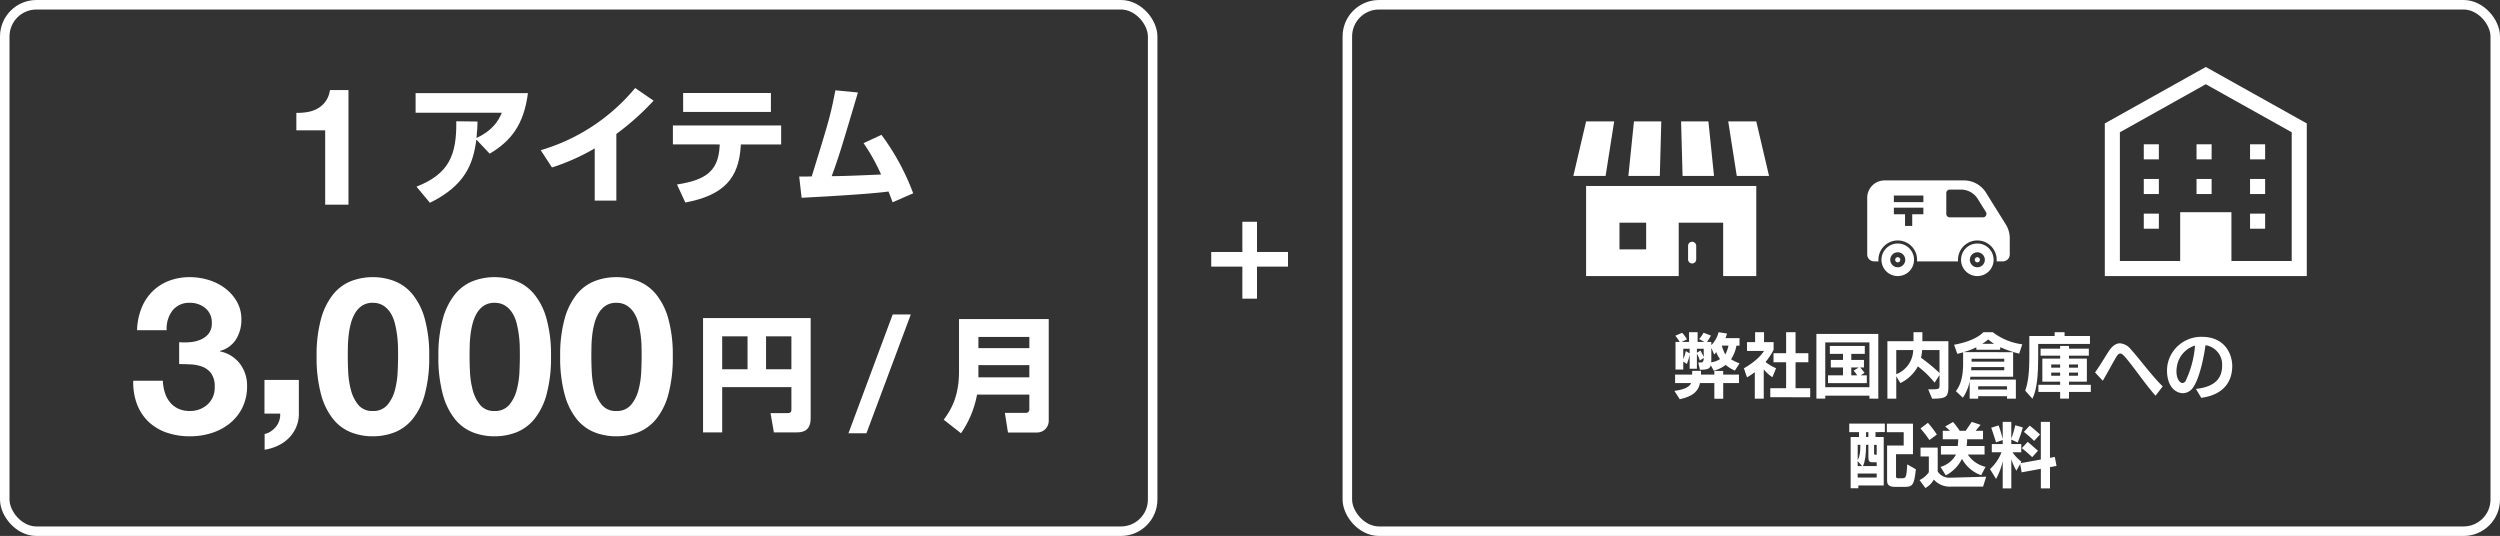 <svg xmlns="http://www.w3.org/2000/svg" viewBox="0 0 802.552 172.052"><rect x="0" y="0" width="802.552" height="172.052" fill="#333333" stroke="none"/><defs><style>.cls-1{fill:#fff;}.cls-2{fill:none;stroke:#fff;stroke-miterlimit:10;stroke-width:3.052px;}</style></defs><g id="レイヤー_2" data-name="レイヤー 2"><g id="レイヤー_1-2" data-name="レイヤー 1"><path class="cls-1" d="M104.389,65.713V41.849H95.135V36.221a17.662,17.662,0,0,0,3.759-.288,9.823,9.823,0,0,0,3.26-1.21,8,8,0,0,0,2.445-2.289,8.11,8.11,0,0,0,1.316-3.523h5.949v36.8Z"/><path class="cls-1" d="M133.7,59.921c10.35-4.066,12.938-10.021,12.773-20.989l6.819.082c-.041,1.439-.041,2.506-.328,5.3,5.175-2.423,7.064-5.545,8.132-8.133H133.415V29.9h36.063c-1.314,10.145-5.463,15.4-12.281,19.429l-4.272-4.519c-1.027,7.805-3.573,14.705-14.91,20.291Z"/><path class="cls-1" d="M197.861,64.4h-6.942V47.64A69.234,69.234,0,0,1,177.2,53.76l-3.615-5.545A62.018,62.018,0,0,0,203.9,28.253l5.915,4.067A83.479,83.479,0,0,1,197.861,43Z"/><path class="cls-1" d="M250.765,40.287v6.08H237.827l-.041.657c-.657,10.227-5.422,15.649-17.786,17.991l-2.67-5.792c9.407-1.437,13.227-4.436,13.678-12.158l.042-.7H216.016v-6.08Zm-3.286-10.432v6.079H219.3V29.855Z"/><path class="cls-1" d="M282.968,43.286a75.721,75.721,0,0,1,10.187,18.771l-6.614,2.876c-.575-1.562-.862-2.342-1.314-3.45-6.941.944-25.015,1.847-27.89,2.012l-.78-6.818c.657,0,3.163,0,4.025-.042,5.709-18.483,5.915-19.182,7.6-27.642l7.229.7c-5.5,18.524-6.12,20.578-8.42,26.862,4.025-.041,5.216-.082,15.855-.533a60.326,60.326,0,0,0-5.627-10.064Z"/><path class="cls-1" d="M60.963,109.849a10.852,10.852,0,0,0,3.41-.807,6.552,6.552,0,0,0,2.6-1.93,5.206,5.206,0,0,0,1.02-3.37,5.847,5.847,0,0,0-2.1-4.843,7.519,7.519,0,0,0-4.835-1.685,6.767,6.767,0,0,0-5.709,2.5A9.678,9.678,0,0,0,53.493,106h-9.5a20.911,20.911,0,0,1,1.37-6.926A15.834,15.834,0,0,1,48.8,93.694a15.242,15.242,0,0,1,5.3-3.488,18.457,18.457,0,0,1,6.885-1.232,20.612,20.612,0,0,1,5.9.879,16.826,16.826,0,0,1,5.3,2.636,14.277,14.277,0,0,1,3.828,4.288,11.373,11.373,0,0,1,1.475,5.834,11.645,11.645,0,0,1-1.721,6.325,8.624,8.624,0,0,1-5.164,3.725v.141A10.691,10.691,0,0,1,77,116.737a11.545,11.545,0,0,1,2.315,7.236,15.19,15.19,0,0,1-1.511,6.885,15.037,15.037,0,0,1-4.039,5.059,17.842,17.842,0,0,1-5.83,3.091,22.535,22.535,0,0,1-6.885,1.054,22.769,22.769,0,0,1-7.553-1.192,15.834,15.834,0,0,1-5.8-3.468,15.352,15.352,0,0,1-3.688-5.581,19.679,19.679,0,0,1-1.229-7.592h9.5a14.217,14.217,0,0,0,.631,3.762,9.27,9.27,0,0,0,1.616,3.094,7.67,7.67,0,0,0,2.634,2.074,8.472,8.472,0,0,0,3.757.773,8.222,8.222,0,0,0,5.689-2.074,7.219,7.219,0,0,0,2.318-5.663,7.106,7.106,0,0,0-1.1-4.29,6.306,6.306,0,0,0-2.787-2.145,11.63,11.63,0,0,0-3.692-.774q-2-.106-3.831-.106v-7.031A21.058,21.058,0,0,0,60.963,109.849Z"/><path class="cls-1" d="M95.938,121.957v10.82a10.774,10.774,0,0,1-.881,4.391,11.278,11.278,0,0,1-2.358,3.478,12.4,12.4,0,0,1-3.487,2.425,15.588,15.588,0,0,1-4.26,1.3v-5.058a5.564,5.564,0,0,0,2-.843,7.278,7.278,0,0,0,1.653-1.51,6.1,6.1,0,0,0,1.053-1.967,5.946,5.946,0,0,0,.283-2.213H84.9V121.957Z"/><path class="cls-1" d="M103.083,102.291a21.7,21.7,0,0,1,3.9-7.836,13.992,13.992,0,0,1,5.732-4.215,19.033,19.033,0,0,1,6.926-1.266,19.243,19.243,0,0,1,7,1.266,14.249,14.249,0,0,1,5.766,4.215,21.385,21.385,0,0,1,3.938,7.836,43.163,43.163,0,0,1,1.441,12.051,44.847,44.847,0,0,1-1.441,12.333,21.35,21.35,0,0,1-3.938,7.906,14.242,14.242,0,0,1-5.766,4.216,19.242,19.242,0,0,1-7,1.265,19.032,19.032,0,0,1-6.926-1.265,13.985,13.985,0,0,1-5.732-4.216,21.667,21.667,0,0,1-3.9-7.906,44.809,44.809,0,0,1-1.441-12.333A43.125,43.125,0,0,1,103.083,102.291Zm8.7,17.166a27.261,27.261,0,0,0,.878,5.764,12.358,12.358,0,0,0,2.351,4.743,5.652,5.652,0,0,0,4.635,1.968,5.838,5.838,0,0,0,4.74-1.968,12.071,12.071,0,0,0,2.388-4.743,27.389,27.389,0,0,0,.877-5.764q.141-2.987.141-5.095,0-1.264-.035-3.057a34.676,34.676,0,0,0-.983-7.449,11.508,11.508,0,0,0-1.37-3.338,7.563,7.563,0,0,0-2.317-2.39,6.177,6.177,0,0,0-3.441-.914,6,6,0,0,0-3.405.914,7.346,7.346,0,0,0-2.247,2.39,12.979,12.979,0,0,0-1.37,3.338,25.919,25.919,0,0,0-.7,3.76q-.21,1.9-.245,3.689t-.035,3.057Q111.64,116.471,111.78,119.457Z"/><path class="cls-1" d="M142.178,102.291a21.72,21.72,0,0,1,3.9-7.836,14,14,0,0,1,5.733-4.215,19.033,19.033,0,0,1,6.926-1.266,19.243,19.243,0,0,1,7,1.266,14.253,14.253,0,0,1,5.765,4.215,21.385,21.385,0,0,1,3.939,7.836,43.163,43.163,0,0,1,1.441,12.051,44.847,44.847,0,0,1-1.441,12.333,21.35,21.35,0,0,1-3.939,7.906,14.246,14.246,0,0,1-5.765,4.216,19.242,19.242,0,0,1-7,1.265,19.032,19.032,0,0,1-6.926-1.265,14,14,0,0,1-5.733-4.216,21.683,21.683,0,0,1-3.9-7.906,44.809,44.809,0,0,1-1.441-12.333A43.125,43.125,0,0,1,142.178,102.291Zm8.7,17.166a27.39,27.39,0,0,0,.878,5.764,12.374,12.374,0,0,0,2.352,4.743,5.652,5.652,0,0,0,4.635,1.968,5.84,5.84,0,0,0,4.74-1.968,12.1,12.1,0,0,0,2.388-4.743,27.389,27.389,0,0,0,.877-5.764q.139-2.987.141-5.095,0-1.264-.035-3.057a34.676,34.676,0,0,0-.983-7.449,11.482,11.482,0,0,0-1.371-3.338,7.549,7.549,0,0,0-2.316-2.39,6.177,6.177,0,0,0-3.441-.914,6.005,6.005,0,0,0-3.406.914,7.346,7.346,0,0,0-2.247,2.39,12.942,12.942,0,0,0-1.369,3.338,25.919,25.919,0,0,0-.7,3.76q-.212,1.9-.245,3.689t-.035,3.057Q150.735,116.471,150.874,119.457Z"/><path class="cls-1" d="M181.273,102.291a21.72,21.72,0,0,1,3.9-7.836,14,14,0,0,1,5.733-4.215,19.027,19.027,0,0,1,6.925-1.266,19.235,19.235,0,0,1,7,1.266,14.249,14.249,0,0,1,5.766,4.215,21.385,21.385,0,0,1,3.939,7.836,43.2,43.2,0,0,1,1.441,12.051,44.886,44.886,0,0,1-1.441,12.333,21.35,21.35,0,0,1-3.939,7.906,14.242,14.242,0,0,1-5.766,4.216,19.235,19.235,0,0,1-7,1.265,19.027,19.027,0,0,1-6.925-1.265,14,14,0,0,1-5.733-4.216,21.683,21.683,0,0,1-3.9-7.906,44.805,44.805,0,0,1-1.442-12.333A43.122,43.122,0,0,1,181.273,102.291Zm8.7,17.166a27.39,27.39,0,0,0,.878,5.764,12.346,12.346,0,0,0,2.352,4.743,5.652,5.652,0,0,0,4.634,1.968,5.84,5.84,0,0,0,4.741-1.968,12.083,12.083,0,0,0,2.387-4.743,27.325,27.325,0,0,0,.877-5.764q.141-2.987.142-5.095,0-1.264-.035-3.057a34.763,34.763,0,0,0-.984-7.449,11.453,11.453,0,0,0-1.37-3.338,7.56,7.56,0,0,0-2.316-2.39,6.181,6.181,0,0,0-3.442-.914,6,6,0,0,0-3.405.914,7.346,7.346,0,0,0-2.247,2.39,12.942,12.942,0,0,0-1.369,3.338,25.785,25.785,0,0,0-.7,3.76q-.212,1.9-.245,3.689t-.036,3.057Q189.829,116.471,189.969,119.457Z"/><path class="cls-1" d="M254.057,124.284h-22.22V138.8h-6.143V102.1H260.24v32.072c0,1.875-.36,4.628-4.348,4.628h-7.46l-1.077-6.184h5.505c1.157,0,1.2-.637,1.2-1.236Zm-22.22-5.745h8.138V107.968h-8.138Zm14.081,0h8.139V107.968h-8.139Z"/><path class="cls-1" d="M292.39,100.947l-14.245,38.136h-5.771l14.2-38.136Z"/><path class="cls-1" d="M330.443,126.677H313.648a31.868,31.868,0,0,1-5.146,12.406l-5.545-4.348c2.633-3.55,4.907-7.819,4.907-15.558V102.423h28.8v32.551a3.736,3.736,0,0,1-3.79,3.87h-9.294l-1-6.3h6.743a1.069,1.069,0,0,0,1.117-1.2Zm-16.357-14.92h16.357v-3.59H314.086Zm0,9.375h16.357v-3.909H314.086Z"/><rect class="cls-2" x="1.526" y="1.526" width="368.5" height="169" rx="10.172"/><rect class="cls-2" x="432.526" y="1.526" width="368.5" height="169" rx="10.172"/><path class="cls-1" d="M553.186,122.969v5.036H550.34v-5.036h-4.629c-.564,3.139-3.071,4.426-6.481,5.193l-1.717-2.686c2.846-.361,4.788-1.13,5.375-2.507h-5.149v-2.71h5.488v-1.2h2.822v1.2h4.291v-1.175h2.846v1.175h5.059v2.71Zm3.749-4a11.867,11.867,0,0,1-2.959-1.829,10.761,10.761,0,0,1-3.816,1.874l-.971-1.762c-.361,1.287-1.22,1.378-3.478,1.468l-.542-2.371c.248,0,.474.022.655.022.745,0,1.106-.18,1.106-1.49l-1.242.859a12.344,12.344,0,0,0-.948-2.213v4.854h-2.327v-4.493a18.141,18.141,0,0,1-.9,2.98l-1.151-.812v2.574h-2.485v-8.852h1.356a17.929,17.929,0,0,0-1.423-2.01l2.19-.927a10.649,10.649,0,0,1,1.559,2.1l-1.762.836h2.416v-3.14h2.755v3.14h2.214l-1.717-.926a13.121,13.121,0,0,0,1.423-2.033l2.349.9a15.877,15.877,0,0,1-1.265,2.056h1.4V110.8a9.144,9.144,0,0,0,2.326-4.155l2.71.43a10.255,10.255,0,0,1-.5,1.467h4.516v2.416h-.993a11.369,11.369,0,0,1-1.739,4.382,16.382,16.382,0,0,0,2.732,1.31Zm-14.522-7.023h-2.054v3.387a14.817,14.817,0,0,0,.836-2.642l1.218.767Zm4.517,0h-2.19v1.287l1.152-.7s.723,1.355,1.038,2.078Zm4.021,1.061a3.224,3.224,0,0,1-.656.79l-.925-2.123v2.032c0,1.084,0,2.214-.023,2.6a6.709,6.709,0,0,0,2.822-1.039A7.786,7.786,0,0,1,550.951,113.01Zm1.784-2.056a13.478,13.478,0,0,0,1.129,2.846,11.475,11.475,0,0,0,1.015-2.846Z"/><path class="cls-1" d="M568.978,121.094a12.742,12.742,0,0,1-2.777-2.506v9.4h-2.869v-8.515a28.1,28.1,0,0,1-2.506,1.672l-.994-2.913c4.178-2.417,5.8-4.563,6.459-5.578h-5.465v-2.823h2.6v-3.185h2.868v3.185h3.071v2.461a21.143,21.143,0,0,1-2.6,3.929,15.659,15.659,0,0,0,3.388,1.987Zm-.677,6.414v-2.89h5.081v-8.333h-4.043v-2.891h4.043v-6.753h3.027v6.753h4.109v2.891h-4.109v8.333h4.7v2.913Z"/><path class="cls-1" d="M600.127,127.959v-.948H585.945v.948H583.1V107.205h19.873v20.778Zm0-18.043H585.945V124.3h14.182Zm-13.3,13.076v-2.507h4.81v-2.53h-3.907v-2.416h3.907V113.6h-4.224v-2.552h11.225V113.6H594.3v1.942h4.065v2.416h-1.22a20.866,20.866,0,0,1,1.4,1.717l-1.2.813h1.942v2.507Zm7.475-5.037v2.53h1.9a11.463,11.463,0,0,0-1.152-1.49l1.671-1.04Z"/><path class="cls-1" d="M620.255,127.983l-1.264-3h.338c3.207,0,3.3-.023,3.3-1.4v-3.207l-1.581,2.462a30.319,30.319,0,0,0-5.374-5.216,12.6,12.6,0,0,1-5.623,5.352l-1.31-2.168v7.182h-2.845V109.532h8.378v-2.891h2.846v2.891h8.355v13.5C625.472,127.214,625.472,127.983,620.255,127.983Zm-11.517-15.606v7.746a8.548,8.548,0,0,0,5.442-7.746Zm13.888,0h-5.6a10.077,10.077,0,0,1-.362,2.44,58.551,58.551,0,0,1,5.962,4.923Z"/><path class="cls-1" d="M648.2,113.53a37.562,37.562,0,0,1-6.1-2.078v.812h-7.655V111.5a24.406,24.406,0,0,1-4.066,1.537l15.876.022v7.881H632.547c-.045.294-.09.588-.158.927h14.747v6.12H644.29v-.791h-9.258v.791H632.3v-5.578a14.1,14.1,0,0,1-2.168,5.261l-2.259-2.1c1.92-2.462,2.327-5.759,2.327-8.966v-3.5c-.61.181-1.265.339-1.852.5l-1.061-2.936c4.042-.722,7.52-2.078,9.417-4.02h3.026a19.58,19.58,0,0,0,9.462,3.885Zm-4.788,4.312H632.841c0,.475-.046,1.017-.046,1.017H643.41Zm0-2.687H632.931v.949H643.41Zm.88,8.853h-9.258v1.038h9.258Zm-6.029-15.041a12.711,12.711,0,0,1-1.942,1.4h3.839A15.278,15.278,0,0,1,638.261,108.967Z"/><path class="cls-1" d="M654.3,110.412v4.156c0,5.555-.338,10.388-1.851,13.437l-2.3-2.575c1.06-3.139,1.309-6.549,1.309-10.975v-6.594h8.13v-1.22h3.184v1.22h8.152v2.551Zm9.892,15.4v2.144h-2.845v-2.144H654.37v-2.281h6.978v-1.017h-5.714V115.11h5.714v-.926H655.07v-2.258h6.278v-.881h2.845v.881h6.368v2.258h-6.368v.926h5.736v7.407h-5.736v1.017h7v2.281Zm-2.845-8.808H658.48v1.016h2.868Zm0,2.6H658.48v1.016h2.868Zm5.735-2.6h-2.89v1.016h2.89Zm0,2.6h-2.89v1.016h2.89Z"/><path class="cls-1" d="M691.977,127.034c-3.049-3.365-7.316-9.643-9.756-12.4-.587-.655-1.084-1.152-1.581-1.152-.406,0-.812.339-1.287,1.13-1.129,1.874-2.777,5.058-4.314,7.61l-2.484-2.665c1.491-2.01,3.41-5.353,4.585-7.068,1.106-1.6,2.258-2.282,3.433-2.282a4.973,4.973,0,0,1,3.477,1.943c2.574,2.823,7,8.807,10.231,11.879Z"/><path class="cls-1" d="M706.64,127.711l-1.693-2.868c5.261-.564,8.219-2.71,8.4-7.091v-.316a6.272,6.272,0,0,0-5.329-6.617c-1.062,7.34-2.732,11.856-4,13.573a3.962,3.962,0,0,1-3.23,1.829,4.478,4.478,0,0,1-1.648-.339c-2.44-1.061-3.479-3.907-3.479-6.8a12.129,12.129,0,0,1,.159-2.032,10.986,10.986,0,0,1,10.908-8.92h.135c7.429,0,9.733,5.6,9.733,9.417v.271C716.487,121.749,714.589,126.627,706.64,127.711Zm-7.813-10.05a9.817,9.817,0,0,0-.136,1.537c0,2.054.745,3.3,1.581,3.7a.888.888,0,0,0,.339.068,1.318,1.318,0,0,0,1.038-.723,32.042,32.042,0,0,0,2.981-11.088l.023-.226A8.357,8.357,0,0,0,698.827,117.661Z"/><path class="cls-1" d="M602.072,138.713v1.58h2.642v15.56h-8.153v.9H594.1V140.293h2.687v-1.58h-3.139V135.98h11.428v2.733Zm-5.714,4.087v4.9c.655-1.2.858-2.416.858-4.9Zm0,5.217v1.6h1.4Zm6.1,4h-6.1V153.3h6.1Zm0-3.613h-1.467c-1.017,0-1.2-.587-1.2-1.716V142.8h-.745c0,3.185-.293,5.262-.993,6.82h4.4Zm-2.665-9.688h-.745v1.58h.745Zm2.665,4.087h-.835v2.688c0,.428.135.5.5.5h.338Zm8.4,13.5h-2.372c-1.852,0-2.687-.5-2.687-2.032V143.026h5.329v-4.29h-5.4V136h8.379v9.8h-5.443v7.181c0,.543.362.543.632.543h1.265c1.2,0,1.468-.024,1.717-4.45l2.755,1.582C614.448,156.169,613.882,156.305,610.857,156.305Z"/><path class="cls-1" d="M636.608,156.214H626.243a6.809,6.809,0,0,1-5.443-2.258,7.1,7.1,0,0,1-2.71,2.71l-1.875-2.551a7.511,7.511,0,0,0,2.982-2.53v-5.058h-2.665v-2.846h5.509v7.679a4.447,4.447,0,0,0,4.088,1.986h.248l11.225-.315Zm-17.231-14.949a32.534,32.534,0,0,0-2.868-3.727l2.394-1.806a31.429,31.429,0,0,1,2.868,3.771ZM636,152.556a11.288,11.288,0,0,1-6.165-5.262,11.812,11.812,0,0,1-5.194,5.307l-1.693-2.71a8.191,8.191,0,0,0,4.967-3.975H623.08v-2.732h5.375a15.028,15.028,0,0,0,.181-2.168h-4.968v-2.71h2.3a13.014,13.014,0,0,0-1.535-1.377l2.529-1.468a24.9,24.9,0,0,1,2.146,2.845h1.919c.949-1.445,1.965-2.868,1.965-2.868l2.823.949s-.926,1.061-1.6,1.919h2.371v2.71h-5.1a13.132,13.132,0,0,1-.158,2.168h5.758v2.732h-5.375a9.358,9.358,0,0,0,5.692,3.953Z"/><path class="cls-1" d="M658.091,149.959v6.821h-2.935V150.5l-6.165,1.129-.475-2.665-1.22,2.146a21.591,21.591,0,0,1-1.626-3.681v9.35h-2.755v-8.741a21.06,21.06,0,0,1-2.145,5.714l-1.942-3.162a14.336,14.336,0,0,0,3.7-5.4h-3.117v-2.642h3.5v-1.287l-2.145.745c-.926-3-1.535-4.7-1.535-4.7l2.371-.745a45.083,45.083,0,0,1,1.309,4.4v-5.533h2.755v5.4a37.319,37.319,0,0,0,1.287-4.313l2.417.7a43.676,43.676,0,0,1-1.648,4.833l-2.056-.926v1.423h3.207v2.642h-2.823a13.4,13.4,0,0,0,2.868,3.026l-.27.475,6.5-1.175V135.438h2.935v11.54l1.559-.293.542,2.891Zm-5.714-3.207c-1.174-1.174-3.319-2.89-3.319-2.89l1.874-2.01s1.784,1.513,3.3,2.846Zm.611-5.216a41.224,41.224,0,0,0-3.275-2.891l1.874-2.01s1.6,1.265,3.3,2.846Z"/><path class="cls-1" d="M509.172,88.624H538.9V71.486H553.17V88.624H563.8V59.7H509.172Zm10.712-17.138h8.569v8.569h-8.569Z"/><path class="cls-1" d="M543.215,77.612a1.306,1.306,0,0,0-1.305,1.306v4.351a1.305,1.305,0,1,0,2.61,0V78.918A1.306,1.306,0,0,0,543.215,77.612Z"/><polygon class="cls-1" points="533.309 38.976 524.535 38.976 522.741 56.489 532.833 56.489 533.309 38.976"/><polygon class="cls-1" points="550.233 56.489 548.439 38.976 539.664 38.976 540.141 56.489 550.233 56.489"/><polygon class="cls-1" points="567.899 56.489 563.801 38.976 554.795 38.976 557.541 56.489 567.899 56.489"/><polygon class="cls-1" points="518.179 38.976 509.172 38.976 505.075 56.489 515.432 56.489 518.179 38.976"/><path class="cls-1" d="M708.107,21.5l-1.18.66L675.688,39.624v49h64.838v-49Zm27.58,62.289H716.334V68.112H699.882V83.785H680.527V42.461l27.58-15.421,27.58,15.421Z"/><rect class="cls-1" x="688.199" y="57.451" width="4.839" height="4.839"/><rect class="cls-1" x="705.134" y="57.451" width="4.839" height="4.839"/><rect class="cls-1" x="722.314" y="57.451" width="4.839" height="4.839"/><rect class="cls-1" x="688.199" y="46.321" width="4.839" height="4.839"/><rect class="cls-1" x="705.134" y="46.321" width="4.839" height="4.839"/><rect class="cls-1" x="722.314" y="46.321" width="4.839" height="4.839"/><rect class="cls-1" x="688.199" y="68.581" width="4.839" height="4.839"/><rect class="cls-1" x="722.314" y="68.581" width="4.839" height="4.839"/><path class="cls-1" d="M609.219,78.171a5.227,5.227,0,1,0,5.225,5.225A5.231,5.231,0,0,0,609.219,78.171Zm0,7.634a2.408,2.408,0,1,1,2.407-2.409A2.41,2.41,0,0,1,609.219,85.805Z"/><path class="cls-1" d="M634.763,78.171a5.227,5.227,0,1,0,5.228,5.225A5.231,5.231,0,0,0,634.763,78.171Zm0,7.634a2.408,2.408,0,1,1,2.41-2.409A2.408,2.408,0,0,1,634.763,85.805Z"/><path class="cls-1" d="M609.219,82.571a.826.826,0,1,0,.825.825A.825.825,0,0,0,609.219,82.571Z"/><path class="cls-1" d="M634.763,82.571a.826.826,0,1,0,.828.825A.825.825,0,0,0,634.763,82.571Z"/><path class="cls-1" d="M643.912,72.061l-6.366-10.213a8.335,8.335,0,0,0-7.075-3.926H604.977a5.558,5.558,0,0,0-5.558,5.557v18.2a2.227,2.227,0,0,0,2.226,2.228h1.388c-.014-.168-.022-.335-.022-.506a6.208,6.208,0,1,1,12.416,0c0,.171-.01.338-.023.506H628.58c-.014-.168-.023-.335-.023-.506a6.208,6.208,0,1,1,12.416,0c0,.171-.009.338-.021.506h1.994a2.227,2.227,0,0,0,2.228-2.228v-5.2A8.337,8.337,0,0,0,643.912,72.061Zm-26.466-3.268h-3.583v3.734h-2.308V68.793H607.97V66.675h9.476Zm0-3.9H607.97V62.774h9.476ZM637.553,69.2a1.109,1.109,0,0,1-.972.572H625.91a1.111,1.111,0,0,1-1.111-1.111V61.974a1.112,1.112,0,0,1,1.111-1.112h3.581a6.343,6.343,0,0,1,5.412,3l2.622,4.209A1.112,1.112,0,0,1,637.553,69.2Z"/><path class="cls-1" d="M403.525,85.591V95.877h-4.7V85.591h-9.994v-4.7h9.994v-9.7h4.7v9.7h9.952v4.7Z"/></g></g></svg>